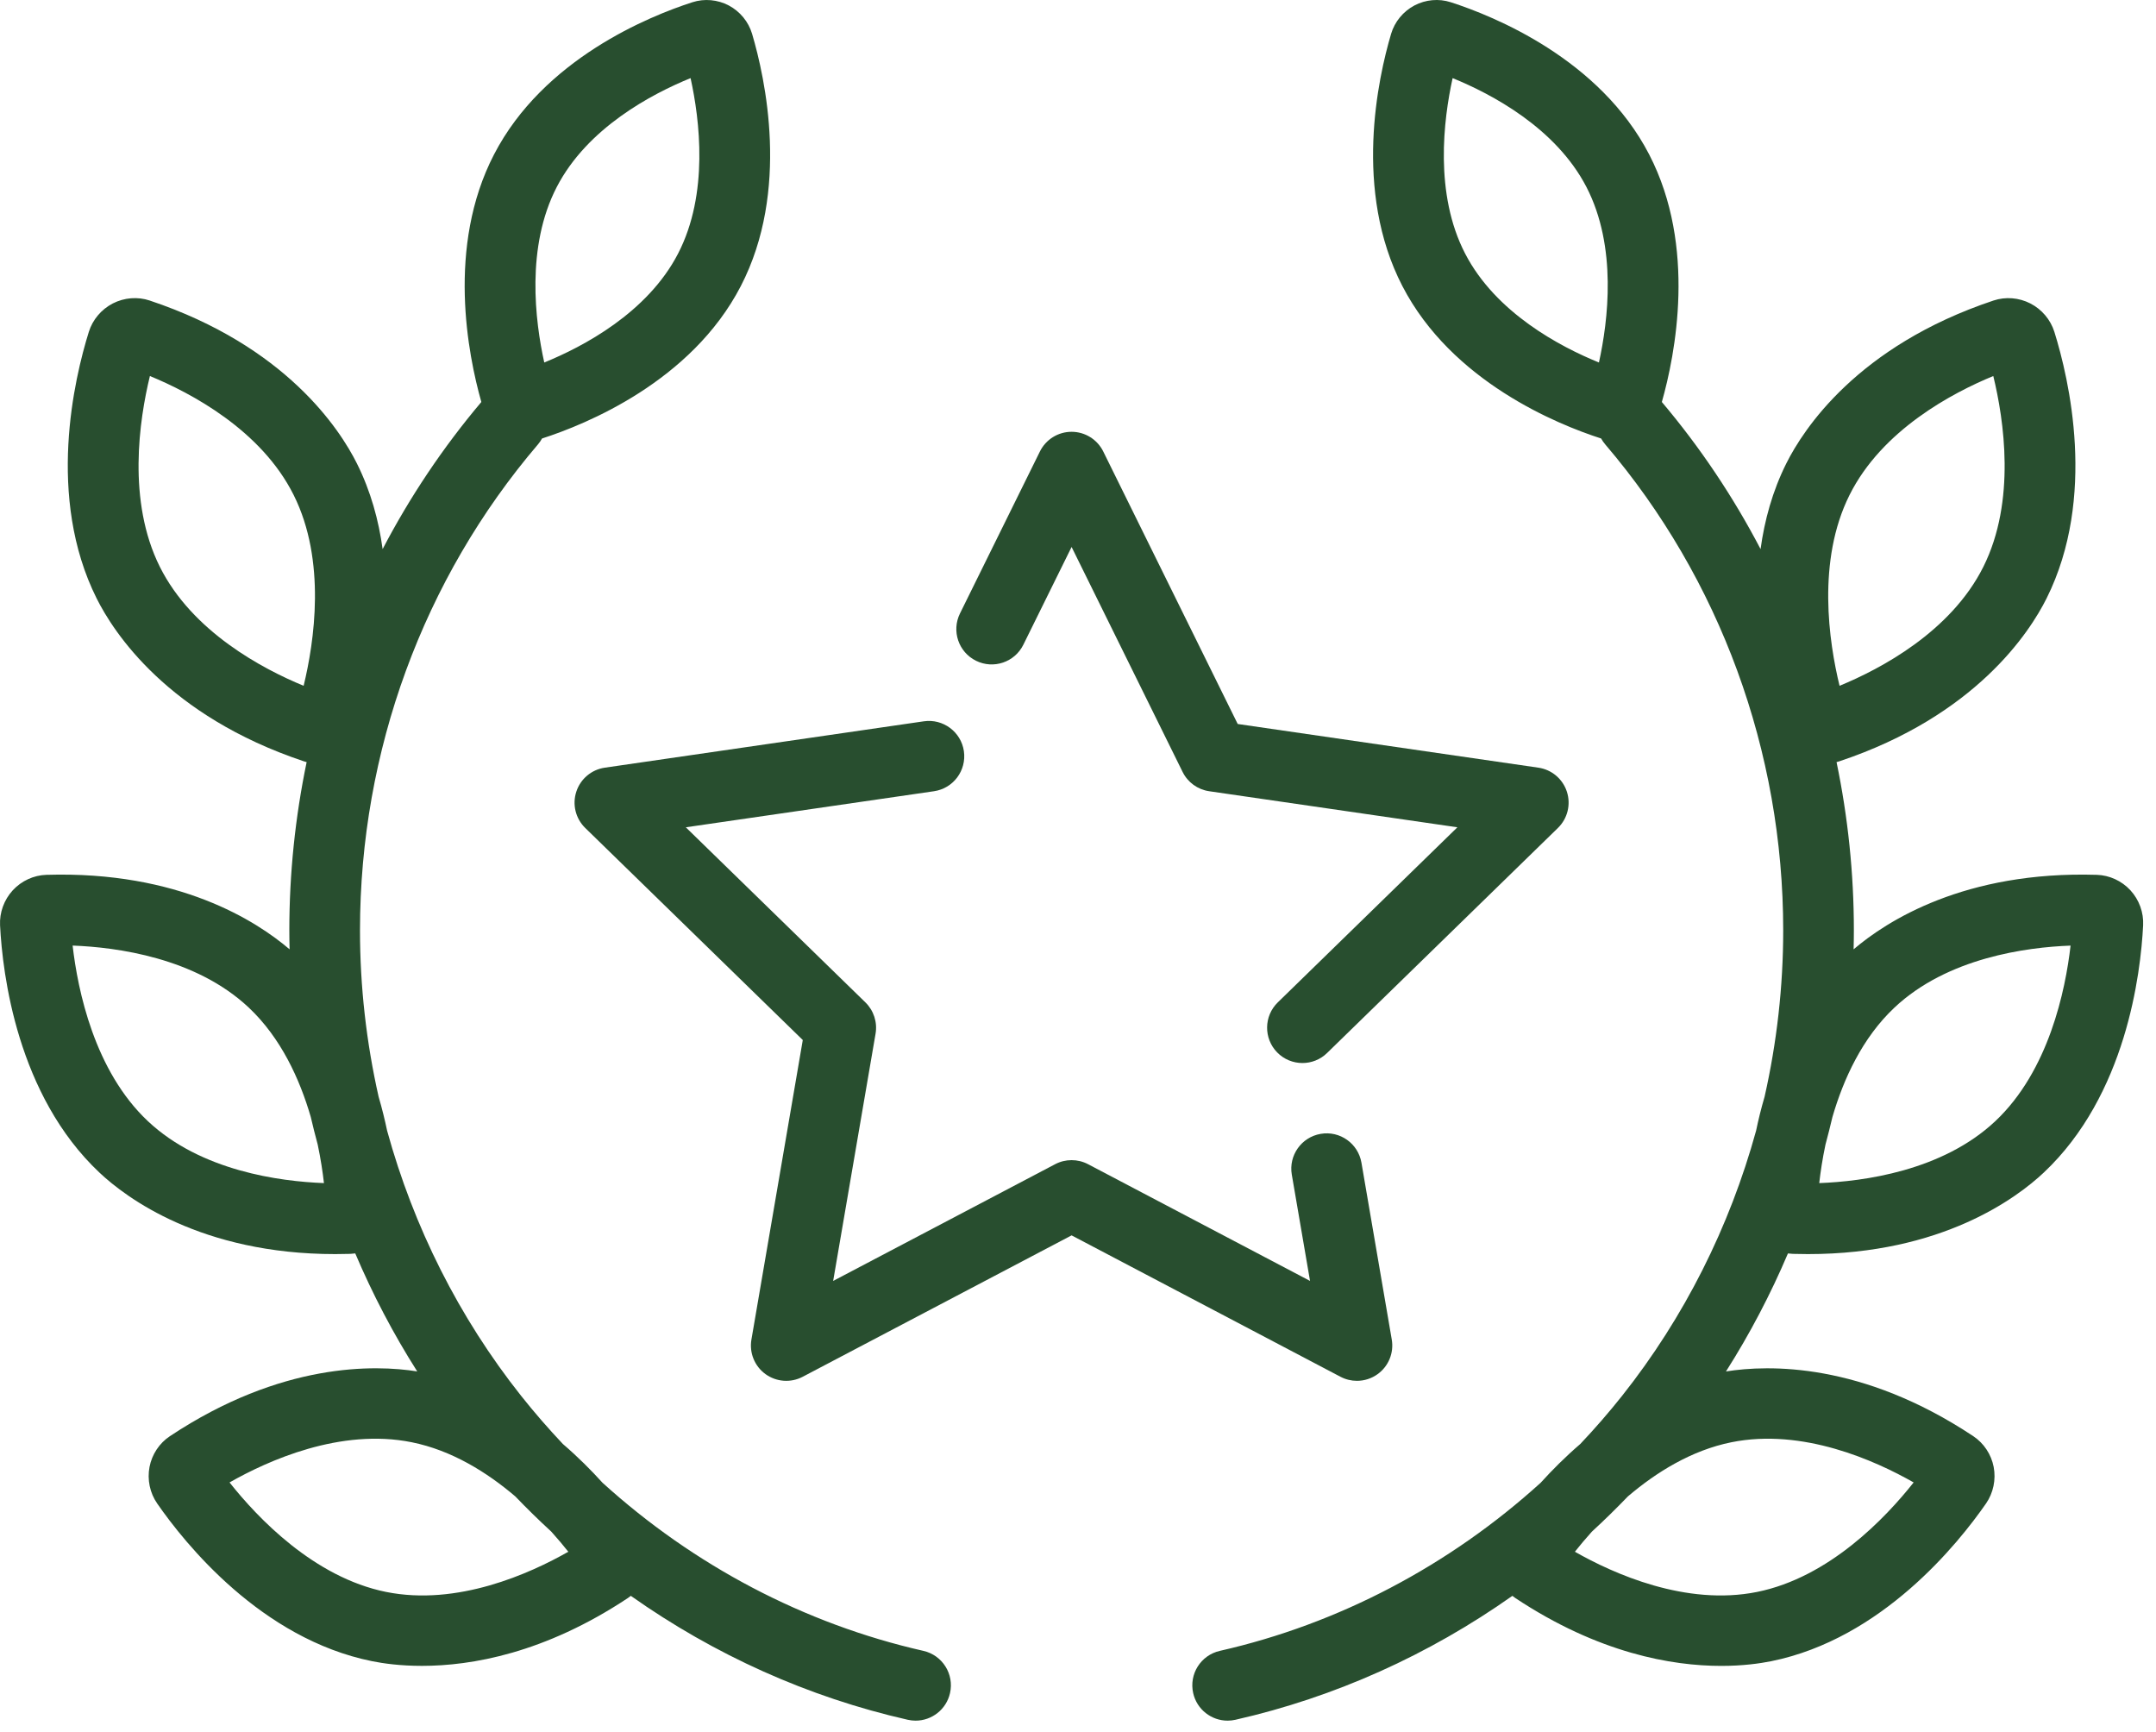 <svg xmlns="http://www.w3.org/2000/svg" fill="none" viewBox="0 0 66 53" height="53" width="66">
<path fill="#284E2F" d="M42.605 40.999L41.677 35.587C41.576 34.998 41.017 34.602 40.428 34.704C39.839 34.805 39.444 35.364 39.545 35.952L40.103 39.205L33.307 35.632C32.992 35.467 32.616 35.467 32.301 35.632L25.505 39.205L26.803 31.638C26.863 31.287 26.747 30.929 26.492 30.68L20.994 25.321L28.592 24.217C29.183 24.131 29.592 23.583 29.507 22.991C29.421 22.4 28.87 21.991 28.281 22.077L18.515 23.496C18.107 23.555 17.769 23.84 17.642 24.232C17.514 24.623 17.62 25.053 17.915 25.341L24.575 31.832L23.003 40.999C22.933 41.405 23.1 41.815 23.433 42.057C23.766 42.298 24.207 42.331 24.572 42.139L32.804 37.811L41.036 42.139C41.194 42.222 41.367 42.263 41.539 42.263C41.764 42.263 41.987 42.193 42.175 42.056C42.508 41.815 42.675 41.404 42.605 40.999Z"></path>
<path fill="#284E2F" d="M47.966 24.232C47.839 23.841 47.501 23.555 47.093 23.496L37.889 22.159L33.773 13.819C33.591 13.45 33.215 13.216 32.803 13.216C32.392 13.216 32.016 13.45 31.834 13.819L29.387 18.776C29.123 19.312 29.343 19.96 29.878 20.224C30.414 20.489 31.063 20.269 31.327 19.733L32.804 16.741L36.202 23.626C36.359 23.945 36.663 24.166 37.016 24.217L44.614 25.321L39.116 30.68C38.688 31.097 38.679 31.782 39.096 32.21C39.308 32.427 39.589 32.536 39.871 32.536C40.143 32.536 40.415 32.434 40.625 32.229L47.692 25.341C47.987 25.053 48.093 24.624 47.966 24.232Z"></path>
<path fill="#284E2F" d="M28.267 50.528C24.625 49.703 21.235 47.914 18.445 45.383C18.096 44.997 17.69 44.59 17.231 44.196C16.785 43.724 16.357 43.231 15.95 42.719C14.05 40.323 12.66 37.552 11.85 34.605C11.78 34.272 11.695 33.924 11.59 33.567C11.215 31.905 11.02 30.197 11.02 28.475C11.02 22.999 12.955 17.717 16.468 13.602C16.517 13.545 16.559 13.484 16.593 13.421C16.596 13.42 16.599 13.419 16.602 13.418C17.924 12.992 21.163 11.684 22.678 8.756C24.189 5.836 23.423 2.384 23.023 1.035C22.913 0.665 22.653 0.349 22.309 0.167C21.967 -0.013 21.562 -0.049 21.198 0.068C19.876 0.494 16.637 1.802 15.122 4.73C13.663 7.55 14.327 10.865 14.735 12.304C13.56 13.695 12.549 15.206 11.713 16.806C11.593 15.929 11.351 15.036 10.925 14.184C10.408 13.149 8.755 10.591 4.582 9.198C4.215 9.075 3.805 9.108 3.456 9.286C3.104 9.467 2.835 9.784 2.719 10.158C2.276 11.578 1.411 15.217 2.958 18.315C3.475 19.35 5.129 21.908 9.301 23.301C9.33 23.31 9.358 23.318 9.387 23.326C9.038 25.007 8.857 26.732 8.857 28.475C8.857 28.669 8.86 28.863 8.865 29.056C7.855 28.193 5.47 26.652 1.418 26.776C1.032 26.788 0.658 26.96 0.392 27.248C0.124 27.539 -0.018 27.93 0.002 28.321C0.077 29.807 0.524 33.52 3.047 35.892C3.86 36.656 6.155 38.384 10.262 38.384C10.413 38.384 10.566 38.382 10.722 38.377C10.773 38.375 10.824 38.37 10.875 38.363C11.408 39.617 12.041 40.825 12.772 41.975C11.478 41.769 8.613 41.691 5.201 43.957C4.879 44.17 4.651 44.514 4.577 44.899C4.503 45.287 4.588 45.694 4.811 46.016C5.659 47.24 7.996 50.16 11.39 50.844C11.735 50.914 12.255 50.987 12.916 50.987C14.428 50.987 16.672 50.603 19.222 48.91C19.253 48.89 19.282 48.867 19.311 48.844C21.865 50.648 24.746 51.948 27.789 52.637C27.869 52.655 27.95 52.664 28.029 52.664C28.523 52.664 28.969 52.323 29.082 51.821C29.215 51.239 28.849 50.66 28.267 50.528ZM17.043 5.725C17.981 3.911 19.955 2.874 21.14 2.391C21.42 3.662 21.704 5.932 20.757 7.762C19.819 9.576 17.845 10.613 16.661 11.095C16.38 9.824 16.096 7.554 17.043 5.725ZM9.295 20.99C8.047 20.476 5.889 19.34 4.893 17.348C3.888 15.335 4.263 12.848 4.589 11.509C5.837 12.023 7.995 13.158 8.99 15.151V15.151C9.996 17.163 9.62 19.651 9.295 20.99ZM4.528 34.316C2.889 32.775 2.381 30.311 2.223 28.941C3.572 28.992 5.99 29.312 7.613 30.837C8.601 31.766 9.176 33.029 9.513 34.186C9.579 34.47 9.65 34.752 9.726 35.033C9.818 35.471 9.879 35.874 9.917 36.211C8.568 36.16 6.151 35.841 4.528 34.316ZM11.818 48.724C9.613 48.279 7.882 46.453 7.027 45.373C8.2 44.705 10.422 43.702 12.605 44.143C13.832 44.39 14.911 45.065 15.775 45.801C16.132 46.173 16.499 46.532 16.877 46.879C17.075 47.099 17.25 47.308 17.397 47.494C16.224 48.162 14.002 49.165 11.818 48.724Z"></path>
<path fill="#284E2F" d="M65.216 27.248C64.95 26.96 64.576 26.788 64.19 26.776C60.139 26.652 57.753 28.194 56.743 29.056C56.748 28.863 56.751 28.669 56.751 28.475C56.751 26.732 56.57 25.007 56.221 23.326C56.25 23.318 56.278 23.31 56.307 23.301C60.479 21.908 62.133 19.35 62.65 18.315C64.197 15.218 63.332 11.579 62.889 10.158C62.772 9.784 62.503 9.466 62.152 9.287C61.803 9.108 61.393 9.076 61.026 9.198C56.853 10.591 55.2 13.149 54.683 14.184C54.257 15.036 54.015 15.929 53.895 16.806C53.059 15.206 52.048 13.695 50.873 12.304C51.281 10.865 51.945 7.55 50.486 4.73C48.971 1.802 45.732 0.494 44.41 0.068C44.046 -0.05 43.641 -0.013 43.299 0.167C42.955 0.349 42.694 0.666 42.585 1.035C42.185 2.384 41.419 5.835 42.93 8.756C44.445 11.684 47.684 12.992 49.006 13.418C49.009 13.419 49.011 13.42 49.014 13.421C49.049 13.484 49.091 13.545 49.14 13.602C52.653 17.717 54.588 22.999 54.588 28.475C54.588 30.197 54.393 31.906 54.018 33.567C53.913 33.924 53.828 34.272 53.759 34.604C52.948 37.552 51.559 40.323 49.658 42.719C49.252 43.231 48.824 43.723 48.377 44.195C47.918 44.59 47.512 44.997 47.163 45.383C44.372 47.914 40.983 49.703 37.342 50.528C36.759 50.66 36.394 51.239 36.526 51.821C36.639 52.323 37.085 52.664 37.579 52.664C37.659 52.664 37.739 52.655 37.819 52.637C40.862 51.948 43.743 50.648 46.297 48.844C46.325 48.867 46.355 48.89 46.386 48.91C48.936 50.603 51.18 50.988 52.692 50.988C53.352 50.988 53.873 50.914 54.218 50.845C57.612 50.16 59.949 47.24 60.797 46.017C61.02 45.694 61.105 45.287 61.031 44.899C60.957 44.514 60.729 44.171 60.407 43.957C56.995 41.691 54.13 41.769 52.836 41.976C53.567 40.826 54.2 39.617 54.733 38.364C54.784 38.371 54.835 38.375 54.886 38.377C55.042 38.382 55.195 38.384 55.346 38.384C59.453 38.384 61.748 36.656 62.561 35.892C65.084 33.521 65.531 29.807 65.606 28.321C65.626 27.93 65.484 27.538 65.216 27.248ZM48.947 11.095C47.762 10.613 45.789 9.576 44.851 7.762C43.904 5.933 44.188 3.663 44.468 2.391C45.653 2.874 47.626 3.911 48.565 5.725C49.511 7.554 49.228 9.823 48.947 11.095ZM53.002 44.143C55.186 43.702 57.408 44.705 58.581 45.373C57.726 46.454 55.995 48.279 53.79 48.724C51.607 49.165 49.384 48.162 48.211 47.494C48.358 47.308 48.533 47.099 48.73 46.88C49.108 46.533 49.476 46.172 49.834 45.8C50.697 45.065 51.776 44.39 53.002 44.143ZM56.618 15.151C57.613 13.158 59.771 12.023 61.019 11.509C61.345 12.848 61.72 15.336 60.715 17.348C59.719 19.34 57.562 20.476 56.313 20.99C55.987 19.651 55.612 17.164 56.618 15.151ZM61.08 34.316C59.457 35.841 57.039 36.16 55.691 36.211C55.729 35.874 55.789 35.471 55.882 35.032C55.957 34.752 56.029 34.471 56.095 34.188C56.432 33.03 57.007 31.766 57.996 30.837C59.619 29.312 62.036 28.992 63.385 28.942C63.227 30.311 62.719 32.775 61.08 34.316Z"></path>
</svg>
